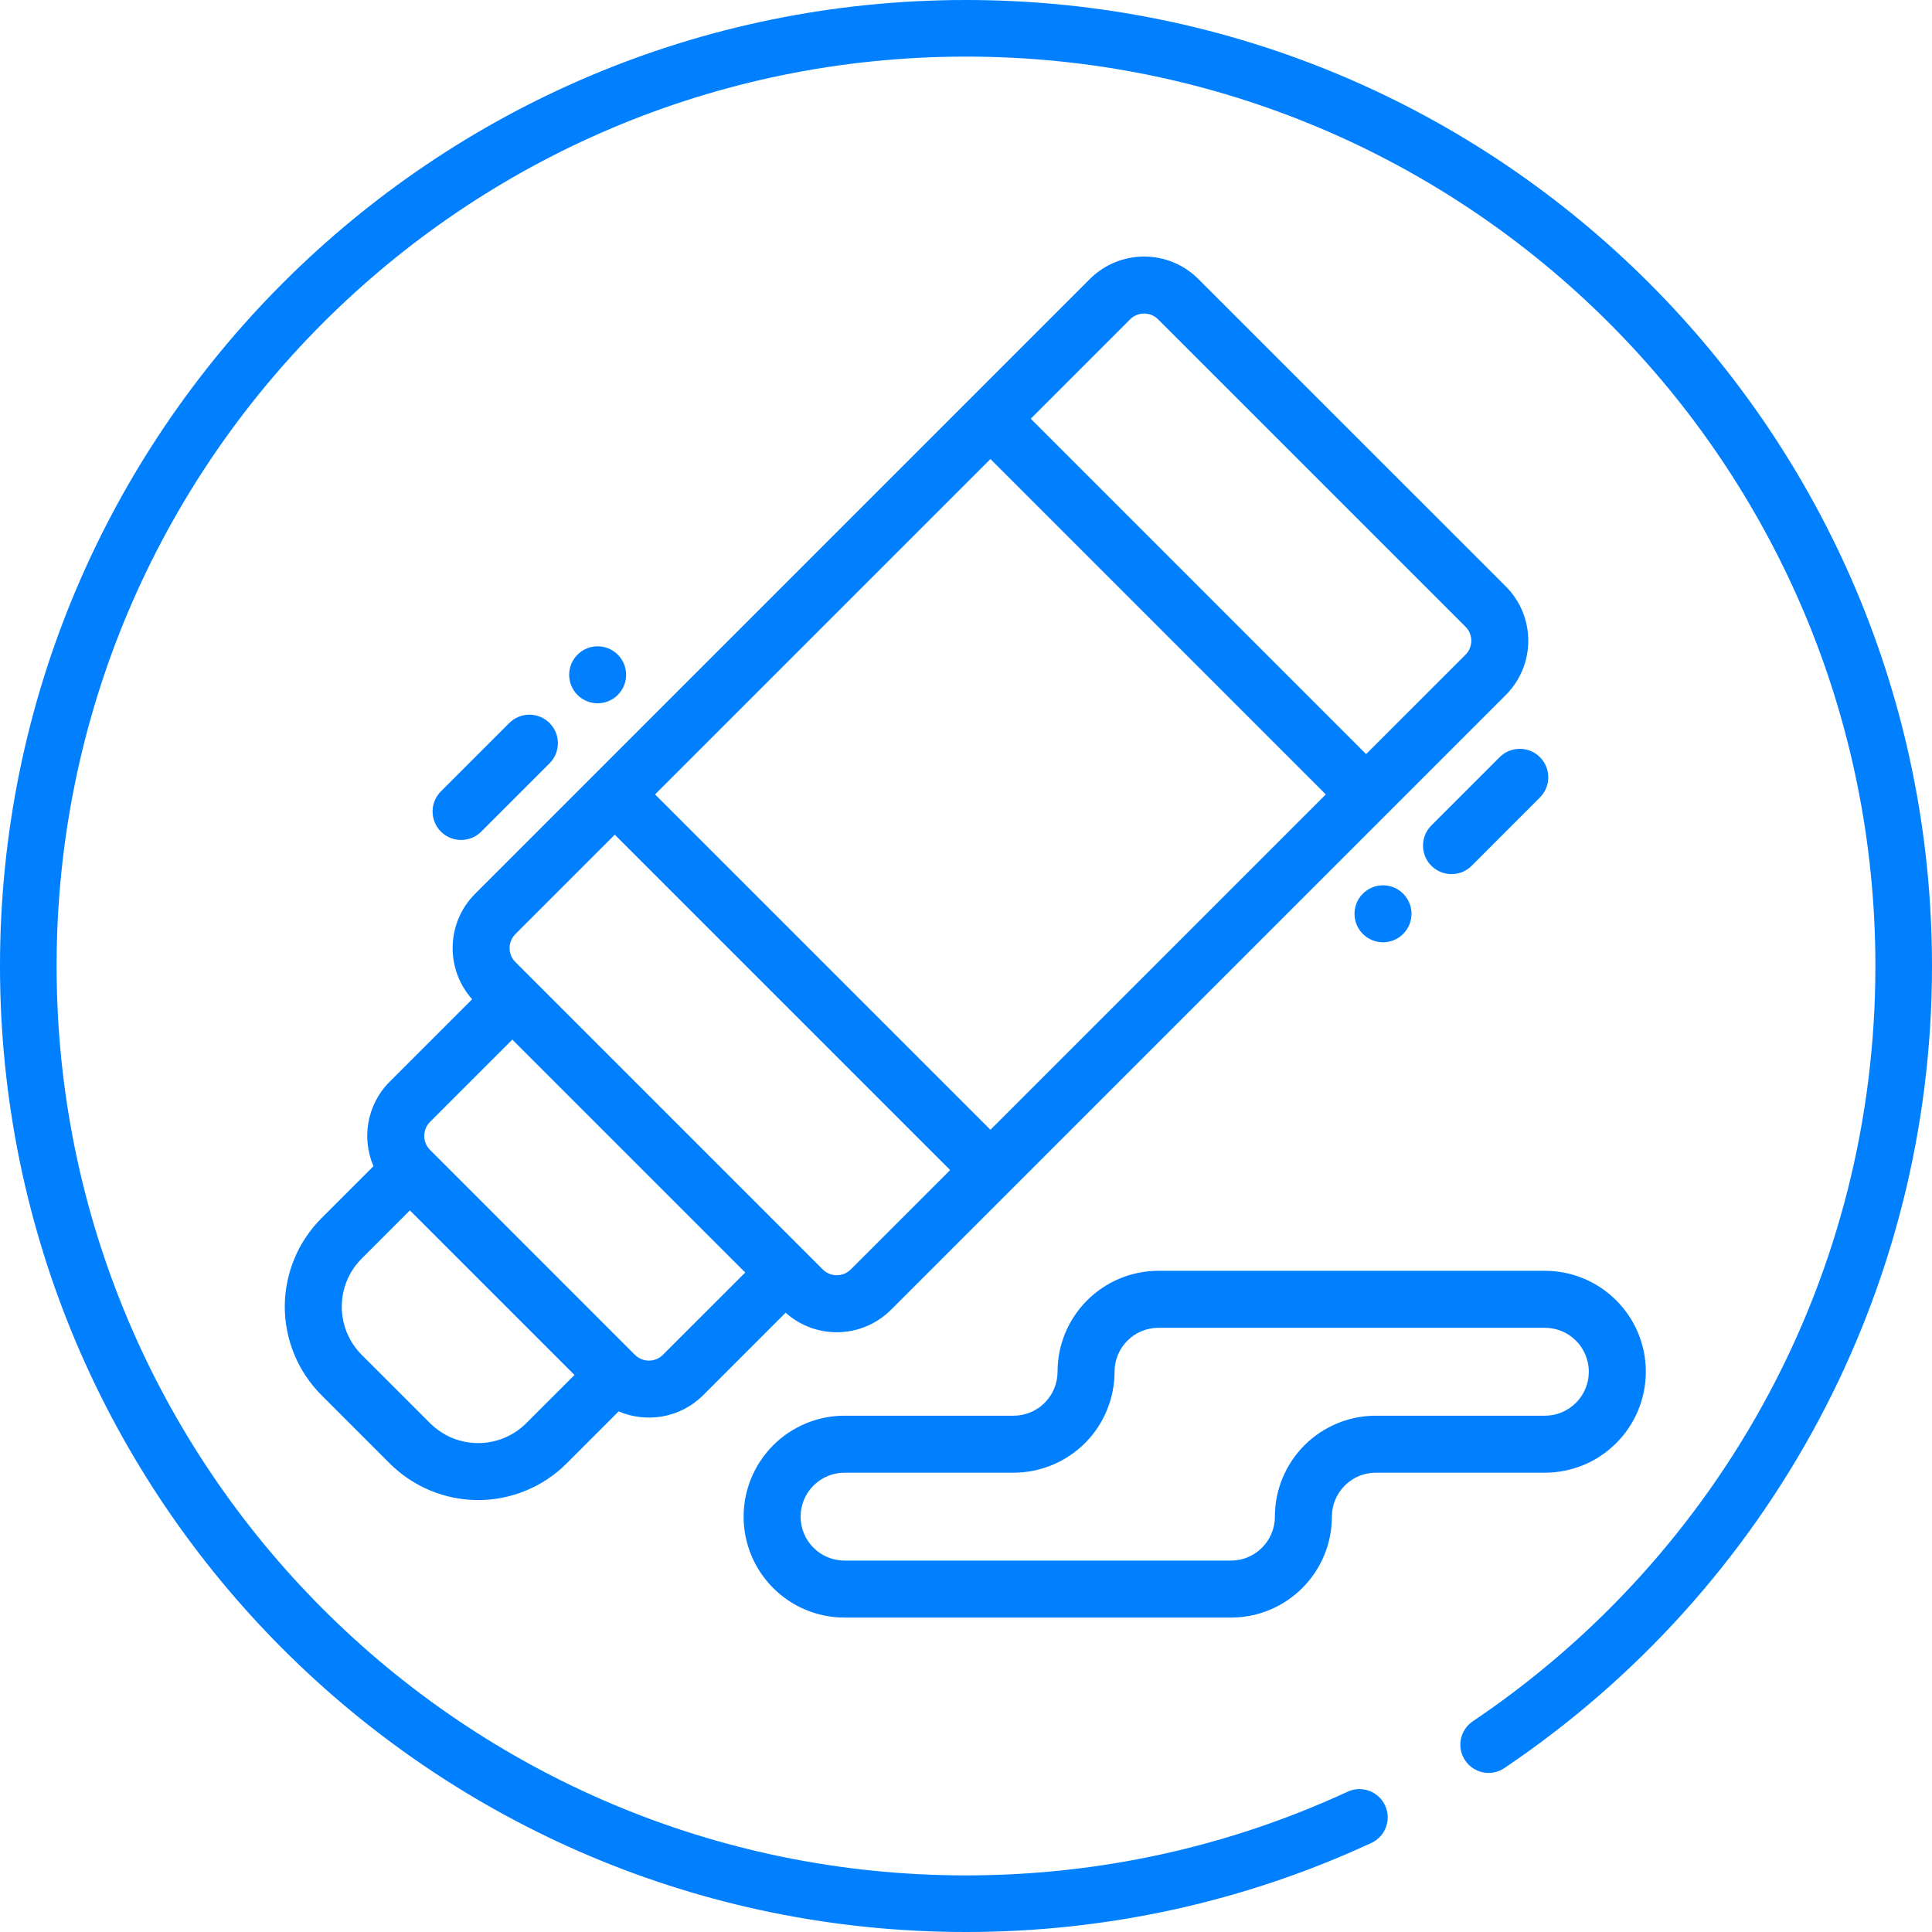 <svg xmlns="http://www.w3.org/2000/svg" xml:space="preserve" width="64" height="64" style="shape-rendering:geometricPrecision;text-rendering:geometricPrecision;image-rendering:optimizeQuality;fill-rule:evenodd;clip-rule:evenodd"><path d="m18.204 25.286-2.263 2.263c-.184.184-.426.276-.667.276-.241 0-.483-.092-.667-.276-.184-.184-.277-.426-.277-.668 0-.24.093-.483.277-.667l2.263-2.263c.184-.184.426-.276.667-.276.241 0 .483.092.667.276.184.184.277.427.277.668 0 .241-.093.483-.277.667zM49.83 58.572c-.429.287-1.009.172-1.296-.257-.288-.428-.173-1.009.256-1.296 4.097-2.755 7.48-6.489 9.814-10.867 2.247-4.214 3.521-9.031 3.521-14.152 0-8.319-3.372-15.85-8.823-21.302C47.85 5.247 40.318 1.875 32 1.875c-8.319 0-15.851 3.372-21.302 8.823C5.246 16.15 1.875 23.681 1.875 32c0 8.319 3.371 15.85 8.823 21.302 5.451 5.451 12.983 8.823 21.302 8.823 2.228 0 4.398-.242 6.485-.7 2.148-.471 4.21-1.172 6.157-2.073.469-.216 1.025-.011 1.241.458.217.469.012 1.025-.457 1.241-2.073.96-4.265 1.705-6.546 2.206-2.218.486-4.52.743-6.88.743-8.837 0-16.837-3.582-22.628-9.373C3.581 48.836 0 40.837 0 32S3.581 15.164 9.372 9.373 23.163 0 32 0c8.836 0 16.836 3.582 22.627 9.373C60.418 15.164 64 23.163 64 32c0 5.428-1.356 10.545-3.747 15.031-2.479 4.65-6.073 8.615-10.423 11.541zM15.64 33.101c-.431-.482-.646-1.089-.646-1.695 0-.65.248-1.302.745-1.798L36.102 9.244c.497-.497 1.148-.745 1.799-.745.65 0 1.302.249 1.798.746l10.182 10.18c.496.497.745 1.148.745 1.799s-.249 1.302-.745 1.799L29.517 43.387c-.496.496-1.147.745-1.798.745-.606 0-1.213-.216-1.694-.647l-2.729 2.73c-.387.386-.867.623-1.367.708-.48.082-.98.026-1.435-.169l-1.724 1.724c-.387.388-.846.691-1.345.898-.498.206-1.037.316-1.585.316-.549 0-1.087-.11-1.585-.316-.498-.207-.956-.51-1.344-.898l-2.263-2.263c-.388-.388-.692-.847-.898-1.345-.206-.498-.316-1.037-.316-1.585s.11-1.087.316-1.584c.206-.499.51-.957.897-1.345l1.724-1.724c-.195-.455-.251-.955-.169-1.436.086-.5.323-.98.709-1.365l2.729-2.73zm-2.062 6.994-1.595 1.595c-.212.212-.378.461-.49.731-.112.271-.171.564-.171.864 0 .3.059.594.171.864.112.271.278.521.489.732l2.263 2.262c.211.211.461.377.732.49.27.112.563.171.863.171.299 0 .593-.059.863-.171.271-.113.521-.279.732-.49l1.596-1.595-5.453-5.453zm3.393-5.657-2.726 2.726c-.129.13-.192.297-.192.465 0 .167.064.335.19.461l6.789 6.79c.129.128.297.192.465.192.167 0 .336-.064.462-.191l2.728-2.727-7.716-7.716zm3.394-6.788-3.292 3.292c-.127.128-.192.296-.192.464 0 .168.064.337.192.464l10.182 10.182c.127.127.296.192.464.192.168 0 .336-.065.464-.192l3.292-3.292-11.11-11.11zm23.554-1.334L32.81 15.206 21.7 26.316l11.11 11.109 11.109-11.109zm1.335-1.335 3.293-3.292c.128-.129.192-.297.192-.465 0-.167-.064-.336-.191-.462L38.364 10.579c-.128-.128-.296-.192-.463-.192-.168 0-.336.063-.464.191l-3.292 3.293 11.109 11.11zm9.266 20.46c0 .442-.089.877-.255 1.28-.167.401-.412.771-.725 1.084-.314.313-.683.559-1.084.725-.403.166-.838.255-1.28.255h-5.6c-.193 0-.383.038-.557.11-.174.072-.336.18-.472.316-.137.136-.244.298-.316.473-.073.174-.111.363-.111.557 0 .922-.375 1.759-.979 2.364-.605.605-1.442.979-2.365.979H27.977c-.923 0-1.76-.374-2.364-.979-.605-.605-.98-1.442-.98-2.364 0-.443.089-.878.255-1.28.167-.402.412-.771.725-1.084.313-.313.683-.558 1.084-.725.402-.167.837-.255 1.28-.255h5.6c.193 0 .383-.039.557-.111.175-.072.336-.179.472-.315.136-.137.244-.299.316-.473.072-.174.111-.364.111-.557 0-.923.375-1.76.979-2.364.605-.605 1.442-.98 2.364-.98h12.8c.923 0 1.759.375 2.364.98.605.604.98 1.441.98 2.364zm-1.889 0c0-.402-.162-.767-.425-1.03s-.628-.426-1.03-.426h-12.8c-.402 0-.767.163-1.029.426-.263.263-.426.627-.426 1.03 0 .442-.089.877-.256 1.28-.166.401-.411.771-.724 1.084-.313.313-.683.558-1.084.724-.403.167-.837.256-1.28.256h-5.6c-.193 0-.383.038-.557.11-.174.072-.336.18-.473.316-.136.136-.243.298-.315.472-.072.174-.111.364-.111.558 0 .402.163.766.426 1.029.263.264.628.426 1.03.426h12.799c.403 0 .767-.162 1.03-.426.263-.263.426-.627.426-1.029 0-.443.088-.878.255-1.28s.412-.771.725-1.084c.313-.314.683-.558 1.084-.725.402-.167.837-.255 1.28-.255h5.6c.193 0 .383-.039.557-.11.174-.073.336-.18.472-.317.137-.136.244-.298.316-.472.068-.164.106-.342.11-.524v-.033zm-5.873-15.17c0 .241-.093.483-.277.667-.184.184-.426.277-.667.277-.241 0-.483-.093-.667-.277-.185-.184-.277-.426-.277-.667 0-.241.092-.483.276-.667.185-.184.427-.277.668-.277.241 0 .483.093.667.277.184.184.277.426.277.667zm-26.294-7.25c-.184.184-.426.276-.667.276-.241 0-.483-.092-.667-.276-.184-.185-.276-.426-.276-.668 0-.24.092-.482.277-.666.183-.185.425-.277.666-.277.241 0 .483.092.667.276.185.184.277.427.277.667 0 .242-.092.483-.277.668zm26.951 4.324 2.263-2.263c.184-.184.426-.276.667-.276.241 0 .483.092.667.276.184.184.277.426.277.668 0 .241-.093.482-.277.667L48.75 28.68c-.184.184-.426.276-.668.276-.24 0-.482-.092-.667-.276-.184-.184-.276-.427-.276-.668 0-.241.092-.483.276-.667z" style="fill:#007fff"></path></svg>